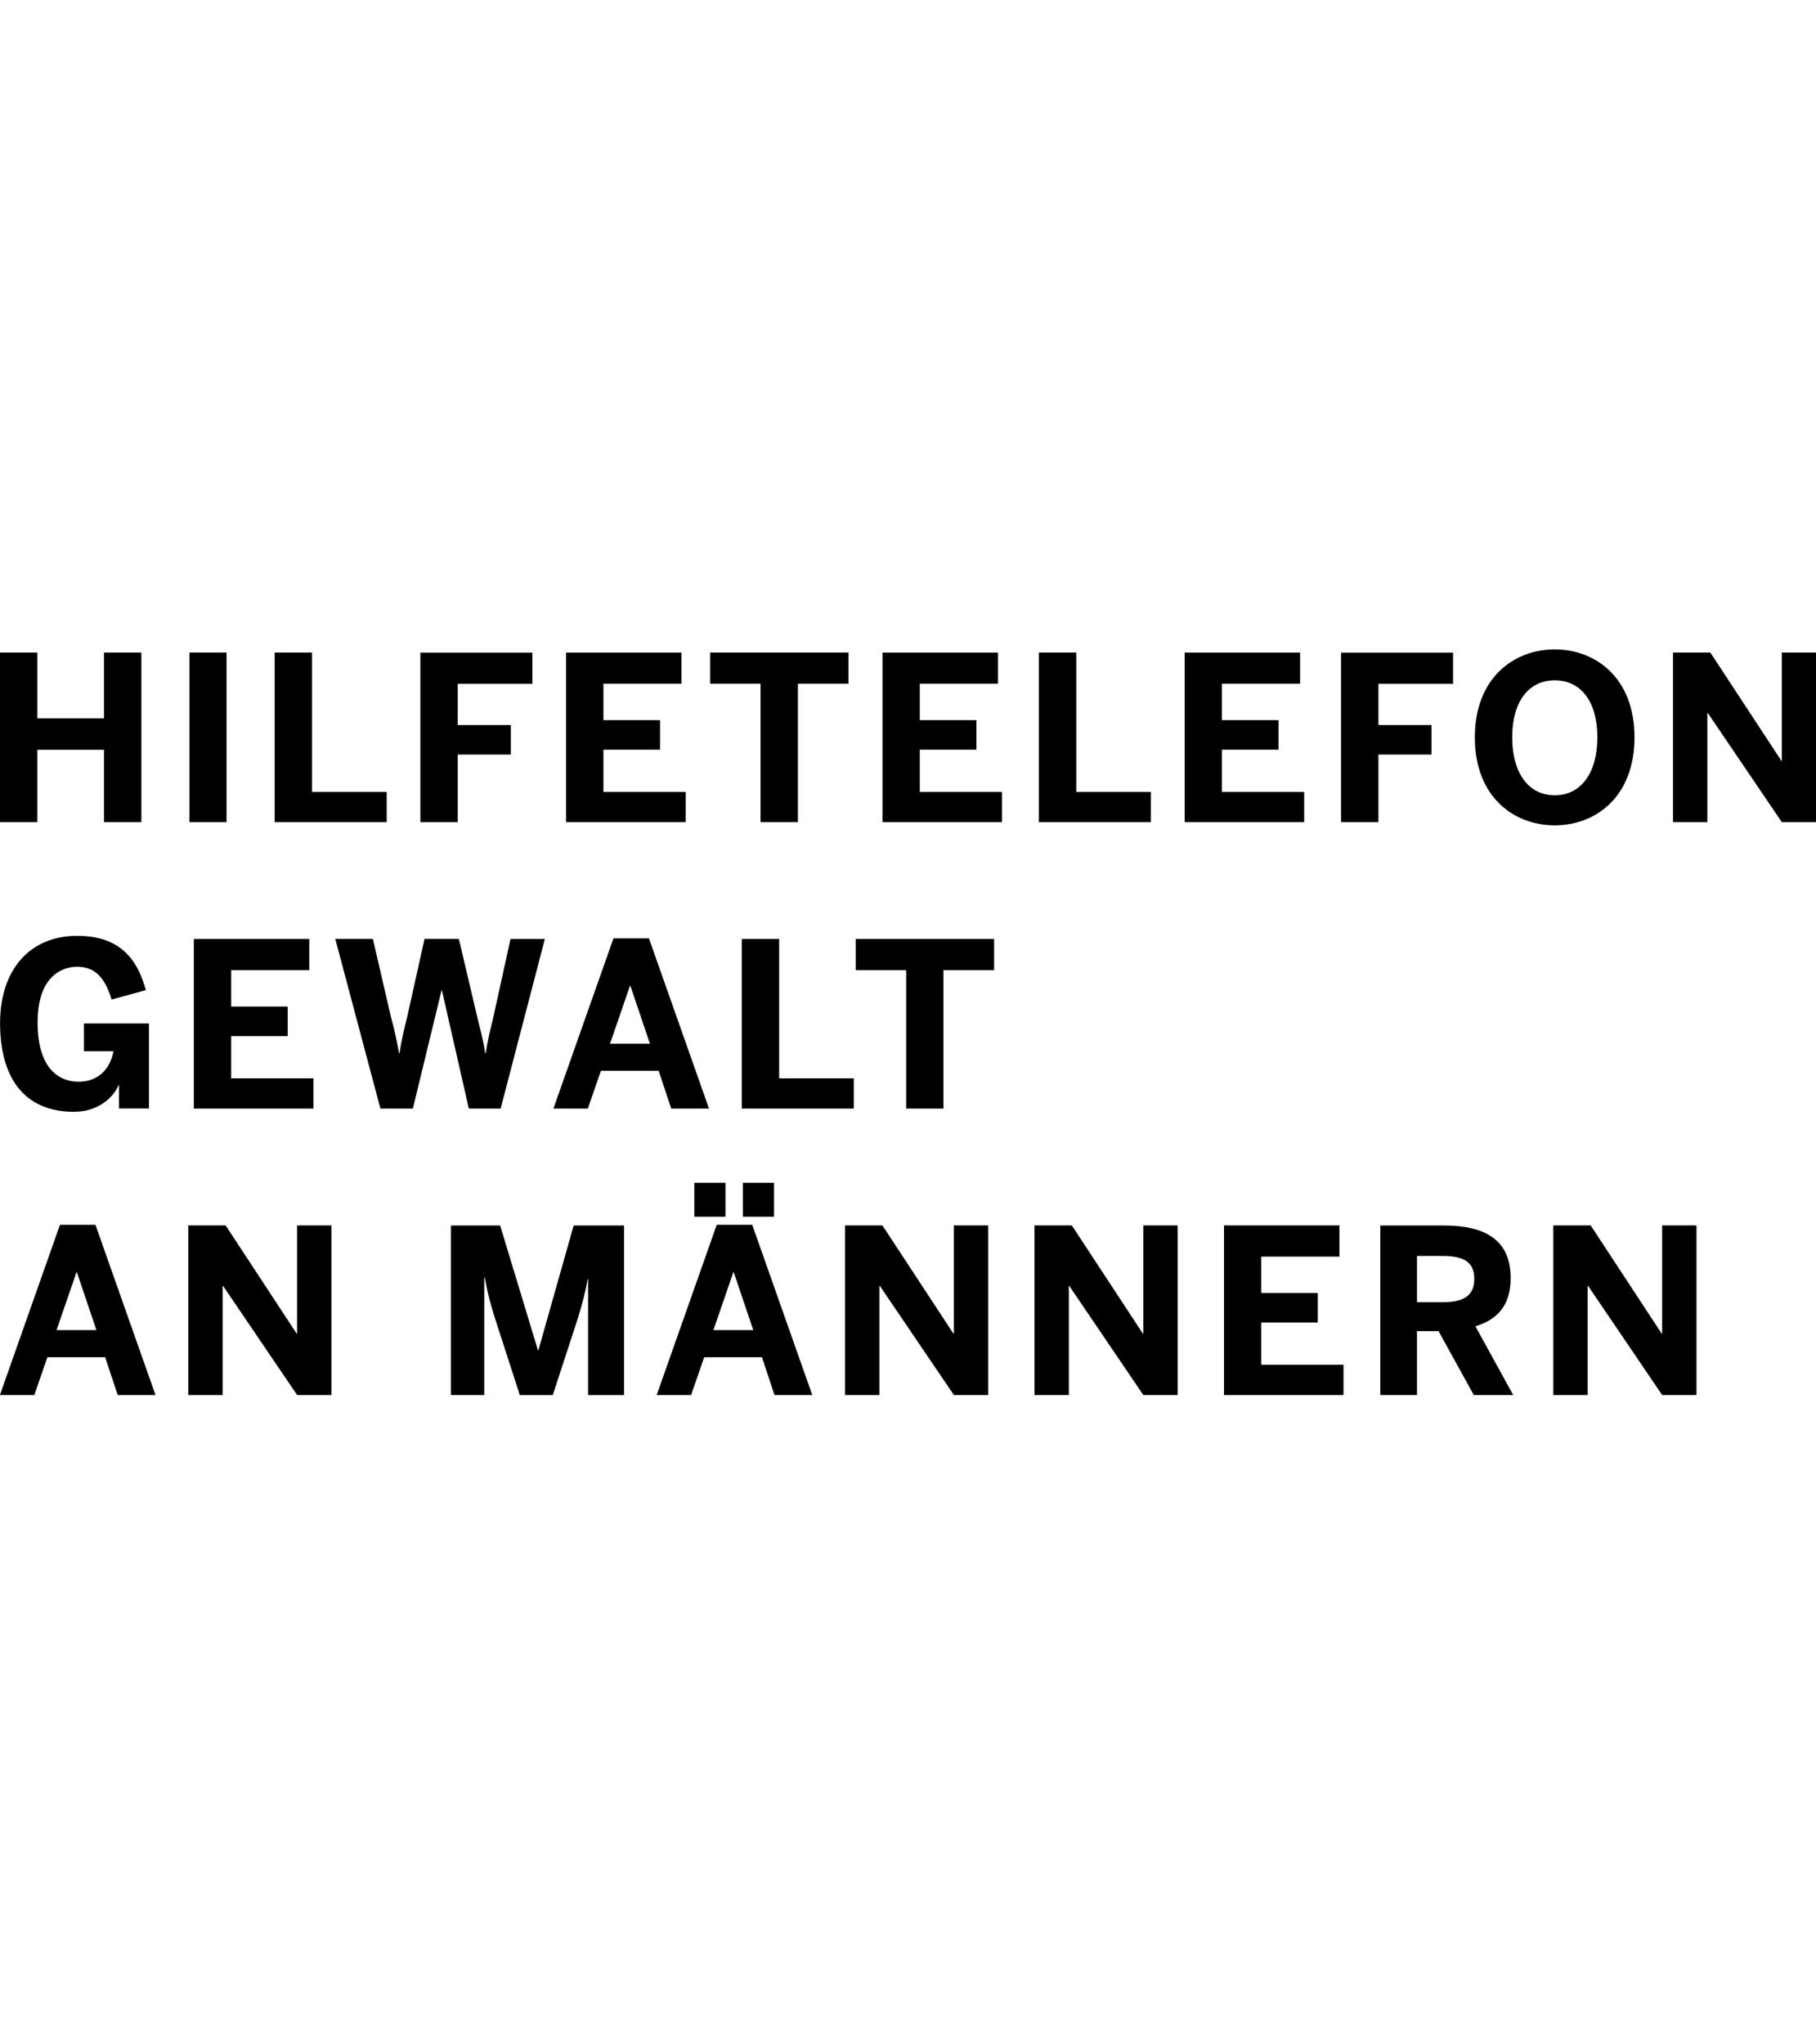 <?xml version="1.0" encoding="UTF-8"?>
<svg xmlns="http://www.w3.org/2000/svg" viewBox="0 0 222.61 250.52">
  <path d="m0,100.75h4.58v-8.87h8.17v8.87h4.58v-20.78h-4.58v8.06H4.58v-8.06H0v20.78h0Zm23.22,0h4.55v-20.78h-4.55v20.78h0Zm10.45,0h13.73v-3.71h-9.15v-17.07h-4.58v20.78h0Zm17.86,0h4.58v-8.28h6.51v-3.62h-6.51v-5.05h9.15v-3.82h-13.73v20.78h0Zm17.86,0h14.66v-3.71h-10.08v-5.17h6.94v-3.62h-6.94v-4.46h9.57v-3.82h-14.15v20.78h0Zm23.84,0h4.58v-16.96h6.2v-3.82h-16.96v3.82h6.18v16.96h0Zm14.94,0h14.66v-3.71h-10.08v-5.17h6.94v-3.62h-6.94v-4.46h9.58v-3.82h-14.15v20.78h0Zm19.18,0h13.73v-3.71h-9.15v-17.07h-4.58v20.78h0Zm17.86,0h14.66v-3.71h-10.08v-5.17h6.94v-3.62h-6.94v-4.46h9.58v-3.82h-14.15v20.78h0Zm19.18,0h4.58v-8.28h6.51v-3.62h-6.51v-5.05h9.15v-3.82h-13.73v20.78h0Zm26.2.39c5,0,9.77-3.48,9.77-10.78s-4.77-10.78-9.77-10.78-9.8,3.48-9.8,10.78,4.77,10.78,9.8,10.78h0Zm0-3.68c-3.23,0-5.22-2.75-5.22-7.1s1.99-6.99,5.22-6.99,5.22,2.64,5.22,6.99-2.02,7.1-5.22,7.1h0Zm14.49,3.29h4.21v-13.37h.06l9.07,13.37h4.21v-20.78h-4.21v13.25h-.06l-8.7-13.25h-4.58v20.78h0Z" fill="currentColor"/>
  <path d="m9.1,136.24c3.15,0,4.97-2.02,5.42-3.26h.06v2.86h3.68v-10.42h-7.97v3.4h3.62c-.42,2.3-1.99,3.74-4.27,3.74s-5.03-1.46-5.03-7.27,3.15-6.82,4.83-6.82c2.05,0,3.37,1.12,4.24,4.02l4.19-1.15c-1.32-5.08-4.47-6.66-8.4-6.66-5.84,0-9.46,4.18-9.46,10.7s2.81,10.87,9.1,10.87h0Zm14.66-.39h14.66v-3.71h-10.08v-5.17h6.93v-3.62h-6.93v-4.46h9.57v-3.82h-14.15v20.78h0Zm22.89,0h3.96l3.51-14.46h.06l3.29,14.46h3.9l5.42-20.78h-4.21l-2.11,9.6c-.39,1.68-.65,2.53-.93,4.41h-.06c-.28-1.85-.59-2.81-.98-4.47l-2.25-9.55h-4.21l-2.11,9.49c-.37,1.49-.7,2.81-.96,4.52h-.06c-.28-1.77-.62-3.03-1.01-4.55l-2.19-9.46h-4.61l5.53,20.78h0Zm21.2,0h4.21l1.6-4.63h7.08l1.54,4.63h4.63l-7.36-20.86h-4.35l-7.36,20.86h0Zm6.93-7.95l2.44-7.08h.06l2.39,7.08h-4.89Zm16.15,7.95h13.73v-3.71h-9.15v-17.07h-4.58v20.78h0Zm20.14,0h4.58v-16.96h6.21v-3.82h-16.96v3.82h6.18v16.96h0Z" fill="currentColor"/>
  <path d="m0,170.95h4.21l1.6-4.63h7.08l1.54,4.63h4.63l-7.36-20.86h-4.35l-7.36,20.86h0Zm6.93-7.95l2.44-7.08h.06l2.39,7.08h-4.89Zm16.15,7.95h4.21v-13.36h.06l9.07,13.36h4.21v-20.78h-4.21v13.25h-.06l-8.7-13.25h-4.58v20.78h0Zm32.18,0h4.1v-14.4h.06c.45,2.39.73,3.29,1.21,4.86l3.09,9.55h4.04l3.12-9.55c.45-1.52.84-2.84,1.15-4.63h.06v14.18h4.41v-20.78h-6.18l-4.32,15.28h-.06l-4.63-15.28h-6.04v20.78h0Zm35.8-21.85h3.82v-4.16h-3.82v4.16h0Zm-5.95,0h3.82v-4.16h-3.82v4.16h0Zm-4.6,21.85h4.21l1.6-4.63h7.08l1.54,4.63h4.63l-7.36-20.86h-4.35l-7.36,20.86h0Zm6.94-7.95l2.44-7.08h.06l2.39,7.08h-4.89Zm16.14,7.95h4.21v-13.36h.06l9.07,13.36h4.21v-20.78h-4.21v13.25h-.06l-8.7-13.25h-4.58v20.78h0Zm23.22,0h4.21v-13.36h.06l9.07,13.36h4.21v-20.78h-4.21v13.25h-.06l-8.7-13.25h-4.58v20.78h0Zm23.22,0h14.66v-3.71h-10.08v-5.17h6.93v-3.62h-6.93v-4.46h9.58v-3.82h-14.15v20.78h0Zm19.18,0h4.49v-7.83h2.64l4.32,7.83h4.83l-4.63-8.42c2.78-.84,4.32-2.64,4.32-5.92,0-4.61-3.06-6.43-8.17-6.43h-7.81v20.78h0Zm4.49-11.37v-5.67h3.12c2.64,0,3.9.76,3.9,2.81s-1.26,2.86-3.9,2.86h-3.12Zm16.71,11.37h4.21v-13.36h.06l9.07,13.36h4.21v-20.78h-4.21v13.25h-.06l-8.7-13.25h-4.58v20.78h0Z" fill="currentColor"/>
</svg>